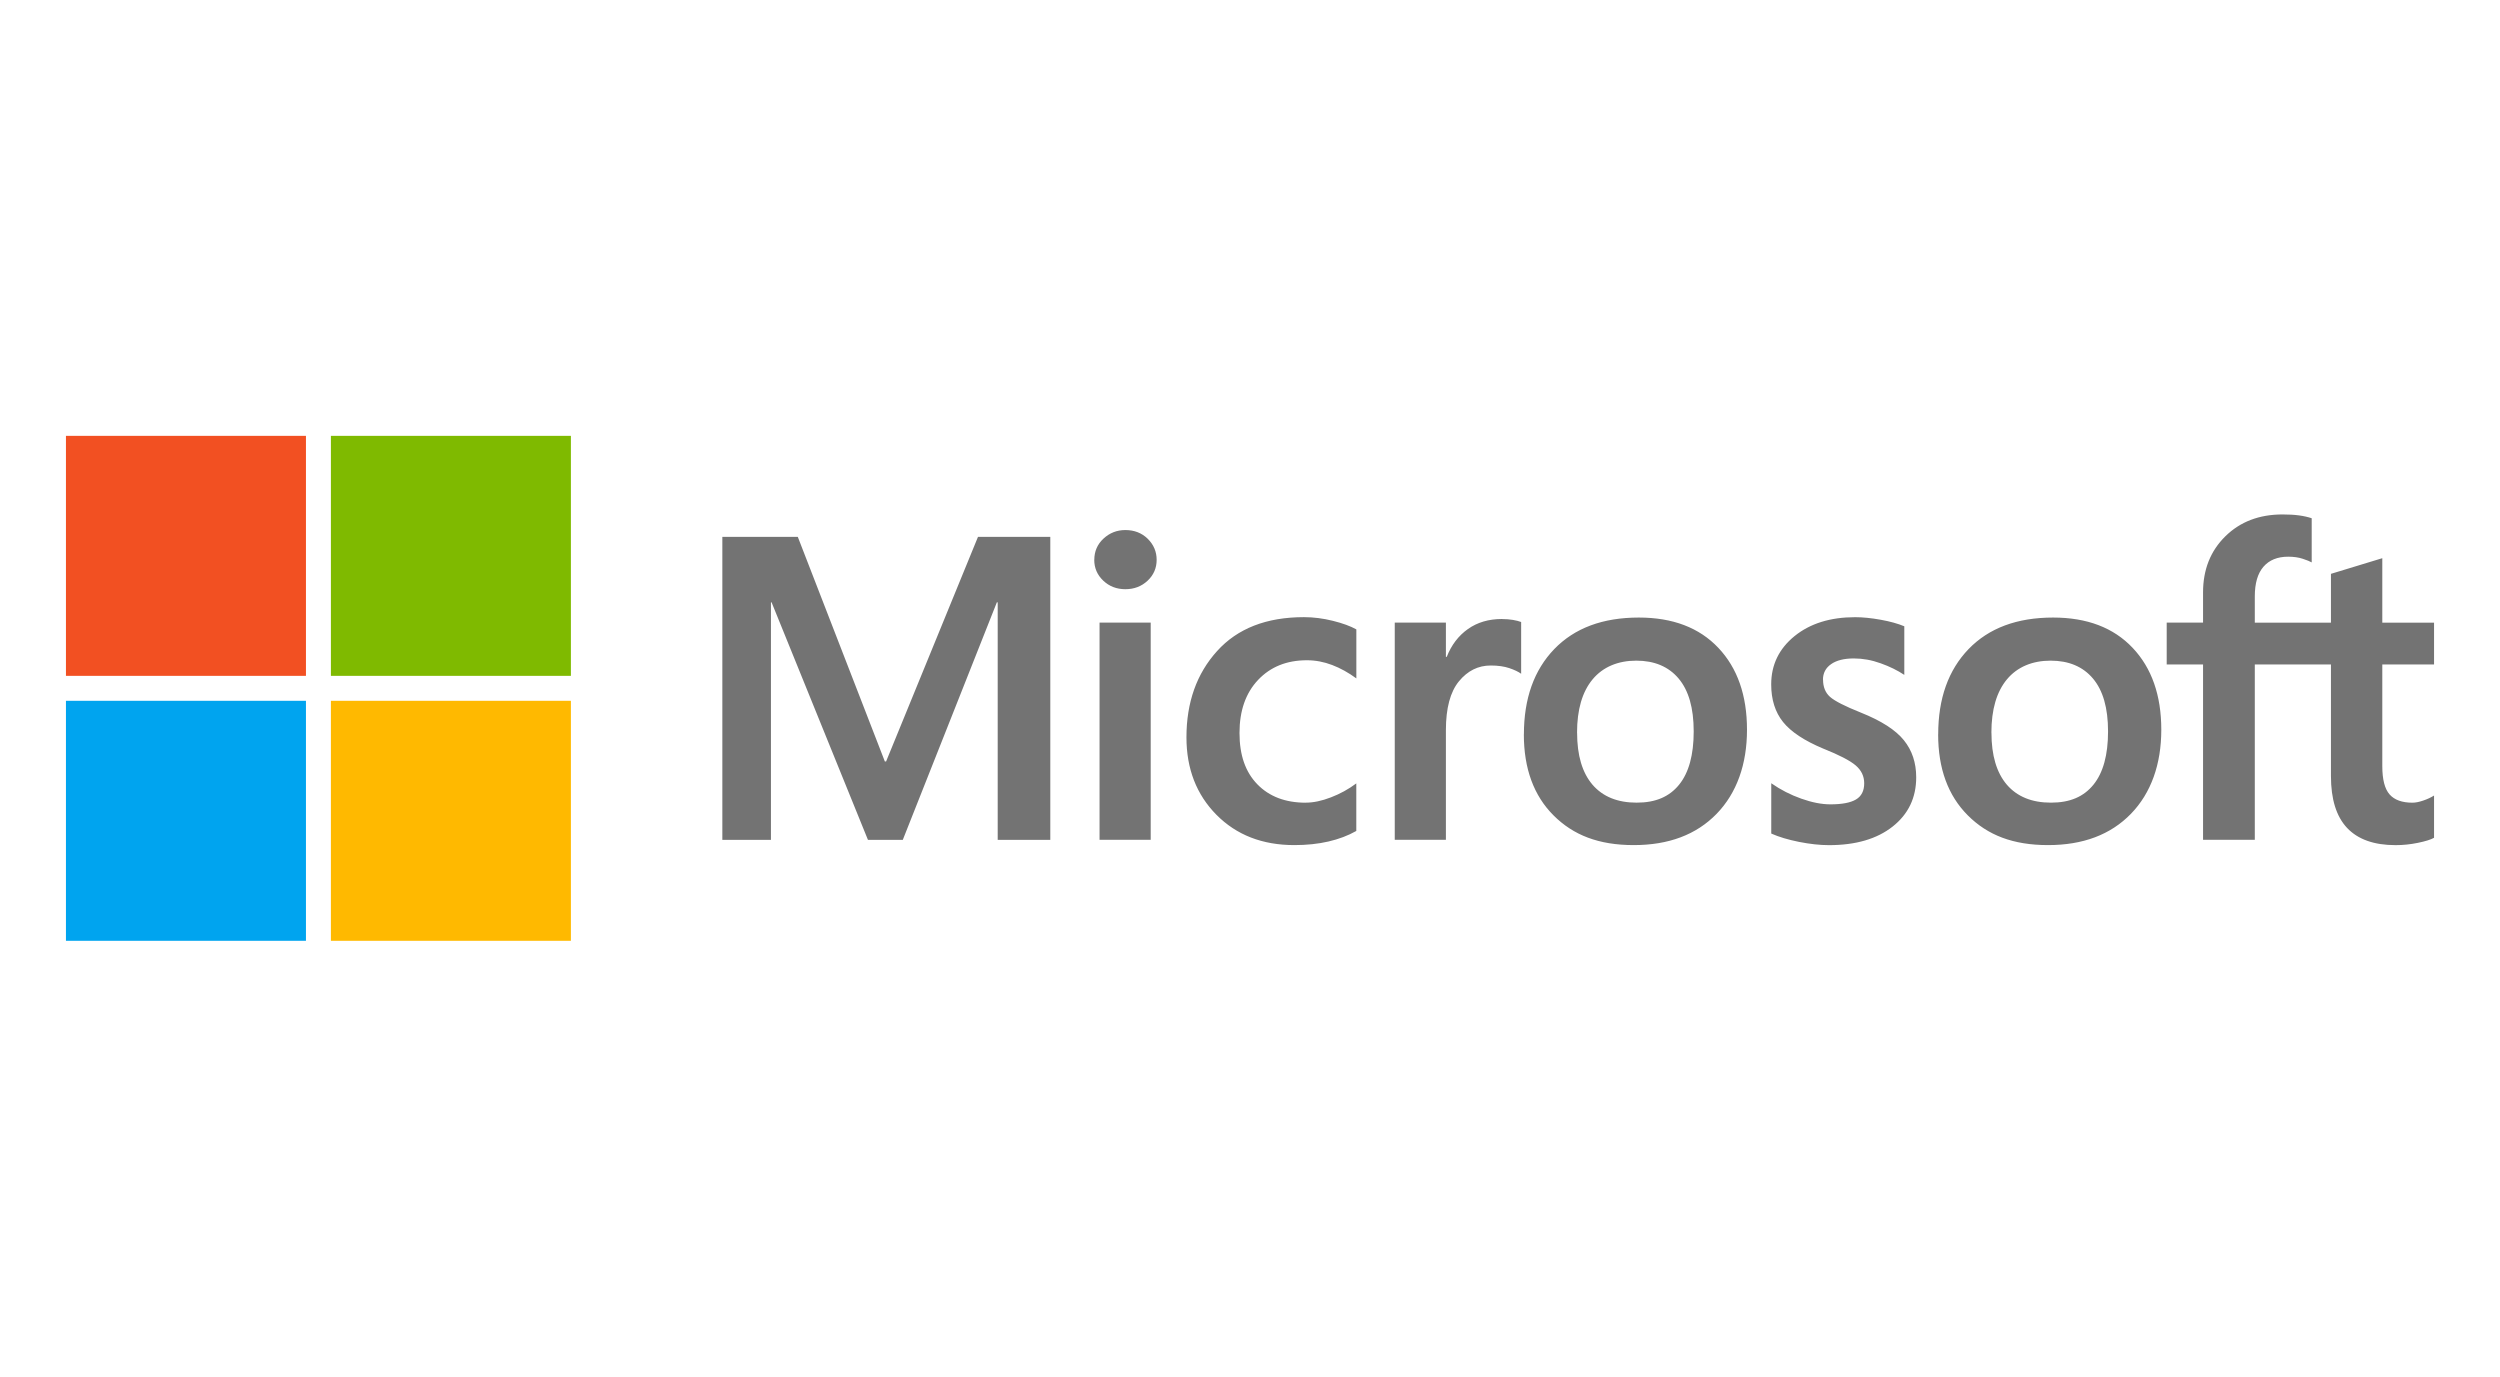 <?xml version="1.0" encoding="UTF-8"?>
<svg id="Layer_1" xmlns="http://www.w3.org/2000/svg" viewBox="0 0 500 275.33">
  <defs>
    <style>
      .cls-1 {
        fill: #00a4ef;
      }

      .cls-2 {
        fill: #737373;
      }

      .cls-3 {
        fill: #f25022;
      }

      .cls-4 {
        fill: #7fba00;
      }

      .cls-5 {
        fill: #ffb900;
      }
    </style>
  </defs>
  <path class="cls-2" d="M210.06,107.37v60.6h-10.52v-47.5h-.17l-18.81,47.5h-6.97l-19.27-47.5h-.13v47.5h-9.72v-60.6h15.09l17.41,44.92h.25l18.38-44.92h14.45ZM218.86,111.97c0-1.69.61-3.11,1.84-4.25s2.68-1.71,4.37-1.71c1.8,0,3.3.59,4.48,1.75,1.18,1.17,1.78,2.57,1.78,4.21s-.61,3.06-1.82,4.18c-1.21,1.13-2.69,1.69-4.44,1.69s-3.22-.57-4.42-1.71c-1.2-1.14-1.8-2.53-1.8-4.16ZM230.14,124.52v43.44h-10.23v-43.44h10.23ZM261.16,160.53c1.52,0,3.2-.35,5.03-1.06,1.83-.7,3.52-1.63,5.07-2.79v9.51c-1.63.93-3.49,1.63-5.56,2.11-2.07.48-4.35.72-6.82.72-6.4,0-11.59-2.02-15.59-6.06-4-4.04-6-9.21-6-15.49,0-6.99,2.04-12.74,6.13-17.26,4.08-4.52,9.87-6.78,17.37-6.78,1.92,0,3.85.25,5.81.74,1.96.49,3.51,1.06,4.67,1.71v9.8c-1.58-1.16-3.19-2.05-4.84-2.68-1.65-.63-3.33-.95-5.05-.95-4.03,0-7.28,1.31-9.76,3.93-2.48,2.62-3.72,6.16-3.72,10.61s1.19,7.82,3.57,10.27c2.38,2.45,5.61,3.68,9.7,3.68ZM300.38,123.81c.82,0,1.55.06,2.2.17s1.2.25,1.65.42v10.35c-.54-.39-1.32-.77-2.35-1.12-1.03-.35-2.28-.53-3.74-.53-2.51,0-4.63,1.06-6.36,3.17s-2.6,5.37-2.6,9.76v21.93h-10.23v-43.44h10.23v6.85h.17c.93-2.37,2.34-4.22,4.23-5.56,1.89-1.34,4.16-2.01,6.8-2.01ZM304.78,146.88c0-7.18,2.03-12.87,6.08-17.07,4.06-4.2,9.69-6.3,16.9-6.3,6.79,0,12.09,2.02,15.91,6.06,3.82,4.04,5.73,9.5,5.73,16.38s-2.03,12.65-6.08,16.82c-4.06,4.17-9.58,6.25-16.57,6.25s-12.08-1.98-16.04-5.94c-3.96-3.96-5.94-9.36-5.94-16.21ZM315.42,146.54c0,4.54,1.03,8,3.08,10.4,2.06,2.39,5,3.59,8.83,3.59s6.55-1.2,8.49-3.59c1.94-2.39,2.92-5.94,2.92-10.65s-1.01-8.2-3.02-10.59c-2.01-2.38-4.84-3.57-8.47-3.57s-6.66,1.25-8.73,3.74c-2.07,2.49-3.11,6.05-3.11,10.67ZM364.61,135.93c0,1.46.46,2.61,1.39,3.44.93.83,2.99,1.88,6.17,3.15,4.08,1.63,6.95,3.47,8.6,5.52,1.65,2.04,2.47,4.51,2.47,7.42,0,4.09-1.57,7.37-4.71,9.85-3.14,2.48-7.39,3.72-12.74,3.72-1.8,0-3.8-.22-5.98-.65-2.18-.44-4.04-.99-5.56-1.67v-10.06c1.86,1.3,3.86,2.32,6,3.08,2.14.76,4.08,1.14,5.83,1.14,2.31,0,4.01-.32,5.11-.97s1.65-1.73,1.65-3.25c0-1.41-.57-2.6-1.71-3.57s-3.3-2.09-6.49-3.36c-3.77-1.58-6.45-3.35-8.03-5.32-1.58-1.97-2.37-4.48-2.37-7.52,0-3.92,1.56-7.13,4.67-9.66,3.11-2.52,7.15-3.78,12.11-3.78,1.52,0,3.23.17,5.11.51,1.89.34,3.46.78,4.73,1.31v9.72c-1.35-.9-2.93-1.68-4.73-2.32-1.8-.65-3.59-.97-5.37-.97-1.94,0-3.46.38-4.54,1.14-1.09.76-1.63,1.8-1.63,3.13ZM387.64,146.88c0-7.18,2.03-12.87,6.08-17.07,4.06-4.2,9.69-6.3,16.9-6.3,6.79,0,12.09,2.02,15.91,6.06,3.82,4.04,5.73,9.5,5.73,16.38s-2.03,12.65-6.08,16.82c-4.06,4.17-9.58,6.25-16.57,6.25s-12.08-1.98-16.04-5.94c-3.96-3.96-5.94-9.36-5.94-16.21ZM398.29,146.54c0,4.54,1.03,8,3.08,10.4,2.06,2.39,5,3.59,8.83,3.59s6.55-1.2,8.49-3.59c1.94-2.39,2.92-5.94,2.92-10.65s-1.01-8.2-3.02-10.59c-2.01-2.38-4.84-3.57-8.47-3.57s-6.66,1.25-8.73,3.74c-2.07,2.49-3.11,6.05-3.11,10.67ZM466.19,132.89h-15.23v35.07h-10.35v-35.07h-7.27v-8.37h7.27v-6.04c0-4.56,1.49-8.3,4.46-11.22,2.97-2.92,6.78-4.37,11.43-4.37,1.24,0,2.34.06,3.3.19.96.13,1.8.32,2.54.57v8.83c-.34-.2-.93-.44-1.78-.72-.85-.28-1.82-.42-2.92-.42-2.14,0-3.79.67-4.95,2.01s-1.73,3.32-1.73,5.94v5.24h15.23v-9.76l10.27-3.13v12.89h10.35v8.37h-10.35v20.33c0,2.68.49,4.56,1.46,5.66.97,1.1,2.5,1.65,4.58,1.65.59,0,1.3-.14,2.13-.42.83-.28,1.56-.62,2.18-1.01v8.45c-.65.37-1.73.7-3.23,1.01s-2.99.46-4.46.46c-4.31,0-7.54-1.15-9.7-3.44-2.16-2.3-3.23-5.75-3.23-10.38v-22.31Z"/>
  <g>
    <rect class="cls-3" x="13.19" y="87.17" width="48" height="48"/>
    <rect class="cls-4" x="66.18" y="87.17" width="48" height="48"/>
    <rect class="cls-1" x="13.19" y="140.16" width="48" height="48"/>
    <rect class="cls-5" x="66.18" y="140.16" width="48" height="48"/>
  </g>
</svg>